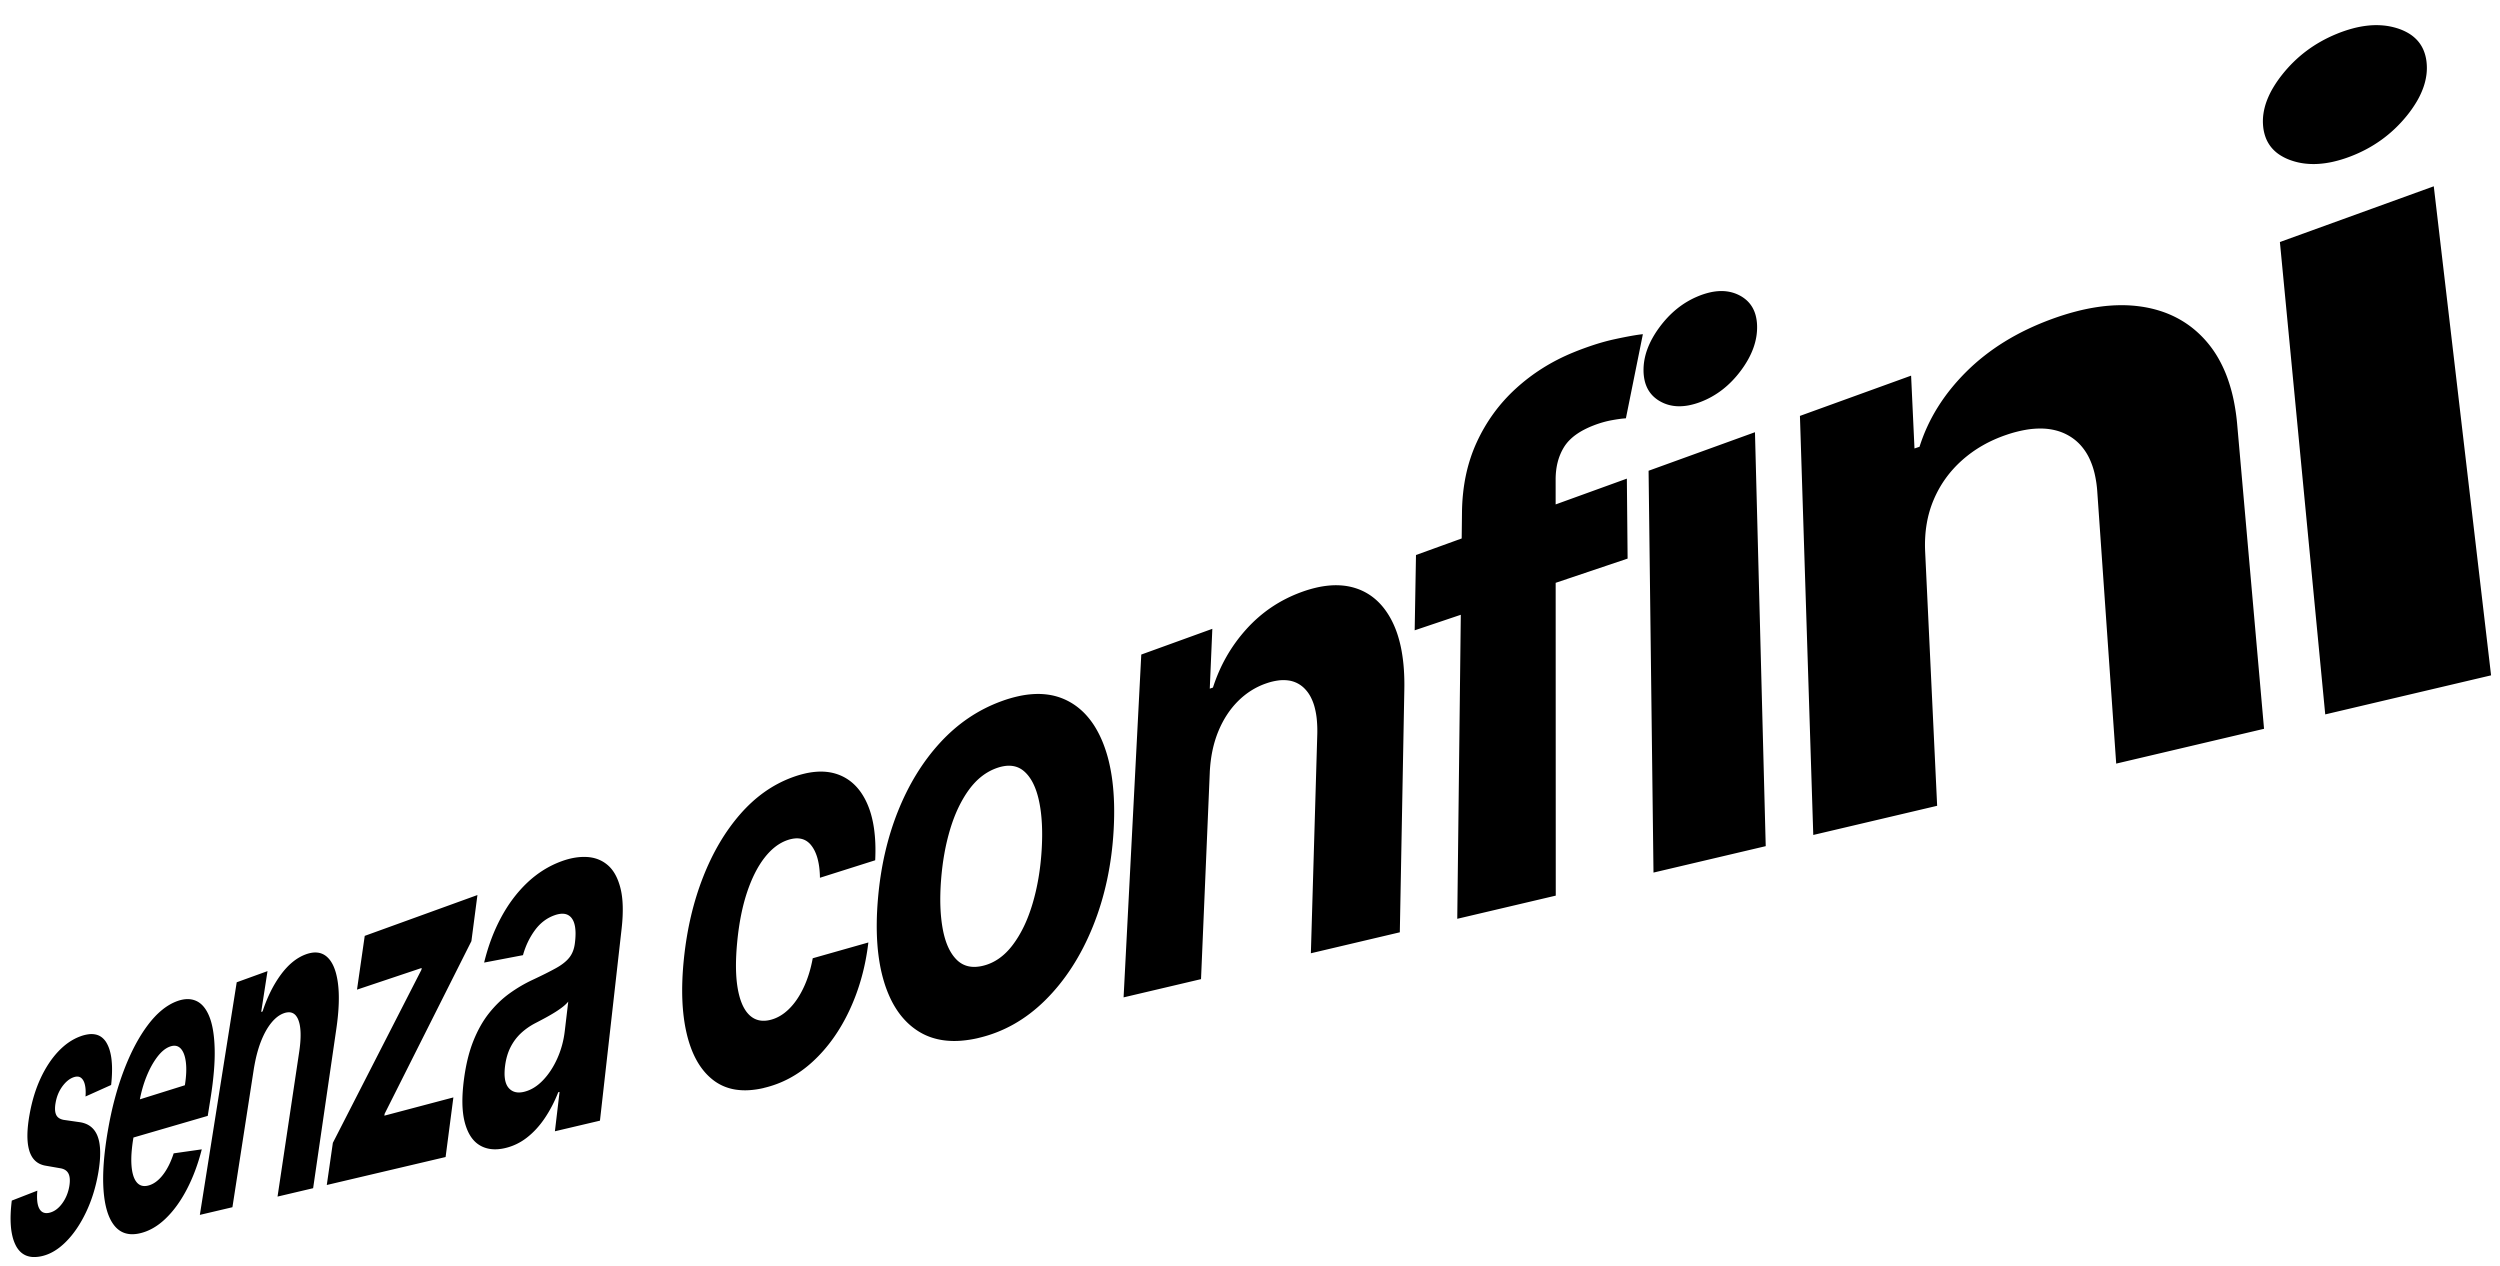 <svg xmlns="http://www.w3.org/2000/svg" width="712.885" height="360.969" viewBox="0 0 712.885 360.969"><path id="Tracciato_82137" data-name="Tracciato 82137" d="M31.689,309.385l-7.306,3.286q.038-.472.047-.915t-.011-.853q-.02-.411-.069-.792t-.127-.731a5.411,5.411,0,0,0-.186-.652,3.9,3.9,0,0,0-.246-.555,2.936,2.936,0,0,0-.307-.458,2.4,2.4,0,0,0-.367-.361,1.644,1.644,0,0,0-.429-.246,1.775,1.775,0,0,0-.494-.111,2.394,2.394,0,0,0-.559.023,3.646,3.646,0,0,0-.624.156,5.046,5.046,0,0,0-.857.386,6.013,6.013,0,0,0-.822.562,7.673,7.673,0,0,0-.787.738,10.468,10.468,0,0,0-1.425,1.955,10.439,10.439,0,0,0-.545,1.12,11.115,11.115,0,0,0-.419,1.2,12.3,12.3,0,0,0-.293,1.283q-.1.54-.141,1.021a7.567,7.567,0,0,0-.029.9,5.072,5.072,0,0,0,.083.788,3.485,3.485,0,0,0,.2.672,2.228,2.228,0,0,0,.328.557,2.29,2.29,0,0,0,.48.443,2.963,2.963,0,0,0,.633.329,4.409,4.409,0,0,0,.787.215l4.577.657a7.416,7.416,0,0,1,1.715.464,5.819,5.819,0,0,1,1.421.829,5.706,5.706,0,0,1,1.12,1.2,7.064,7.064,0,0,1,.815,1.57,10.282,10.282,0,0,1,.509,1.962,16.567,16.567,0,0,1,.2,2.375,26.385,26.385,0,0,1-.109,2.788q-.133,1.5-.421,3.2-.268,1.549-.622,3.033t-.794,2.9q-.44,1.417-.966,2.765t-1.136,2.624q-.61,1.276-1.273,2.439t-1.377,2.211q-.714,1.047-1.479,1.98T18.8,354.094a19.261,19.261,0,0,1-1.646,1.479,15.459,15.459,0,0,1-1.683,1.172,12.876,12.876,0,0,1-1.717.866,11.366,11.366,0,0,1-1.75.562,9.538,9.538,0,0,1-2.493.273,5.935,5.935,0,0,1-2.081-.431,5.189,5.189,0,0,1-1.678-1.125,6.933,6.933,0,0,1-1.283-1.809,11.7,11.7,0,0,1-.882-2.407,18.237,18.237,0,0,1-.476-2.924,28.839,28.839,0,0,1-.074-3.439q.062-1.847.323-3.955l7.288-2.836q-.08.9-.083,1.674a12.118,12.118,0,0,0,.072,1.425,7.126,7.126,0,0,0,.228,1.175,4.157,4.157,0,0,0,.384.924,2.7,2.7,0,0,0,.531.667,2.066,2.066,0,0,0,.667.4,2.351,2.351,0,0,0,.8.138,3.682,3.682,0,0,0,.943-.129,5.191,5.191,0,0,0,.962-.354,5.756,5.756,0,0,0,.909-.552,6.994,6.994,0,0,0,.854-.75,9.034,9.034,0,0,0,.8-.948,10.833,10.833,0,0,0,.706-1.09,11.05,11.05,0,0,0,.576-1.175,11.721,11.721,0,0,0,.444-1.258,12.873,12.873,0,0,0,.312-1.341q.1-.588.137-1.108a7.651,7.651,0,0,0,.012-.972,5,5,0,0,0-.113-.835,3.37,3.37,0,0,0-.238-.7,2.62,2.62,0,0,0-.366-.57,2.556,2.556,0,0,0-.5-.45,3.034,3.034,0,0,0-.627-.33,4.143,4.143,0,0,0-.757-.211l-4.3-.748a6.275,6.275,0,0,1-1.643-.508,5.129,5.129,0,0,1-1.323-.9,5.553,5.553,0,0,1-1.007-1.291,7.643,7.643,0,0,1-.7-1.678,12.423,12.423,0,0,1-.4-2.048,19.157,19.157,0,0,1-.111-2.4q.016-1.289.174-2.758t.457-3.113q.253-1.413.573-2.753t.707-2.61q.387-1.27.843-2.471t.98-2.335q.524-1.134,1.1-2.178t1.2-2q.625-.955,1.3-1.821t1.406-1.645a20.412,20.412,0,0,1,1.492-1.442,17.433,17.433,0,0,1,1.558-1.211,15.394,15.394,0,0,1,1.626-.98,14.194,14.194,0,0,1,1.7-.748,10.488,10.488,0,0,1,2.4-.594,5.879,5.879,0,0,1,2.04.1,4.383,4.383,0,0,1,1.676.8,5.356,5.356,0,0,1,1.306,1.512,9.465,9.465,0,0,1,.924,2.155,15.521,15.521,0,0,1,.532,2.726,25.8,25.8,0,0,1,.135,3.3Q31.923,307.306,31.689,309.385Zm8.228,42.287a9.713,9.713,0,0,1-2.226.271,6.777,6.777,0,0,1-1.958-.28,5.955,5.955,0,0,1-1.695-.825,6.971,6.971,0,0,1-1.436-1.362,10.189,10.189,0,0,1-1.171-1.858,14.9,14.9,0,0,1-.9-2.314,22.487,22.487,0,0,1-.636-2.766q-.252-1.494-.374-3.216t-.106-3.626q.016-1.9.168-4t.439-4.375q.287-2.279.709-4.75.411-2.407.9-4.694t1.067-4.453q.574-2.167,1.232-4.221t1.4-4q.741-1.944,1.537-3.721t1.65-3.391q.854-1.614,1.766-3.065t1.886-2.743a28.417,28.417,0,0,1,1.981-2.363A21.379,21.379,0,0,1,46.2,288a16.564,16.564,0,0,1,2.125-1.483,13.6,13.6,0,0,1,2.2-1.04A10.2,10.2,0,0,1,52,285.057a7.68,7.68,0,0,1,1.387-.155,6.249,6.249,0,0,1,1.3.111,5.747,5.747,0,0,1,1.216.38,5.48,5.48,0,0,1,1.114.658,6.48,6.48,0,0,1,1,.946,8.606,8.606,0,0,1,.875,1.236,12.148,12.148,0,0,1,.754,1.529,15.523,15.523,0,0,1,.618,1.829q.272.992.467,2.135t.315,2.444q.119,1.3.162,2.754T61.2,302q-.051,1.618-.2,3.4t-.385,3.721q-.24,1.943-.575,4.045l-.8,5.03-26,7.577,1.829-10.781,17.65-5.527q.154-.962.248-1.854t.129-1.711q.035-.819.011-1.567T53,302.9a12.258,12.258,0,0,0-.217-1.258,8.256,8.256,0,0,0-.32-1.071,5.583,5.583,0,0,0-.421-.884,3.963,3.963,0,0,0-.522-.7,2.642,2.642,0,0,0-.617-.489,2.3,2.3,0,0,0-.7-.259,2.718,2.718,0,0,0-.791-.03,4.006,4.006,0,0,0-.878.2,5.458,5.458,0,0,0-.951.431,6.959,6.959,0,0,0-.931.641,9.386,9.386,0,0,0-.912.85,12.929,12.929,0,0,0-.894,1.059q-.442.582-.856,1.224t-.8,1.347q-.386.7-.745,1.469t-.691,1.593q-.332.827-.621,1.681t-.536,1.734q-.247.88-.452,1.788t-.367,1.844l-1.737,10.359q-.2,1.181-.331,2.268t-.2,2.082q-.068,1-.07,1.9t.061,1.712q.063.81.186,1.51a10.5,10.5,0,0,0,.306,1.291,6.873,6.873,0,0,0,.427,1.072,4.634,4.634,0,0,0,.549.852,3.161,3.161,0,0,0,.666.616,2.673,2.673,0,0,0,.778.363,3.034,3.034,0,0,0,.891.108,4.357,4.357,0,0,0,1.005-.148,5.644,5.644,0,0,0,.707-.235,6.237,6.237,0,0,0,.7-.336,7.177,7.177,0,0,0,.683-.436,8.519,8.519,0,0,0,.67-.536q.332-.293.652-.634t.629-.729q.309-.388.606-.823t.582-.918q.285-.483.552-1.007t.515-1.09q.248-.566.478-1.173t.441-1.255l8.013-1.142q-.406,1.592-.878,3.106t-1.01,2.951q-.538,1.436-1.142,2.791t-1.271,2.629q-.668,1.273-1.383,2.432t-1.477,2.2q-.761,1.042-1.569,1.969t-1.659,1.736a19.81,19.81,0,0,1-1.729,1.471,16.6,16.6,0,0,1-1.781,1.175,14.458,14.458,0,0,1-1.831.88A13.3,13.3,0,0,1,39.917,351.672Zm32.467-46.908-6.109,39.479-9.287,2.187L67.5,280.1l8.781-3.181-1.8,11.633.388-.132q.509-1.547,1.09-2.975t1.233-2.741q.653-1.313,1.379-2.51t1.527-2.283a22.406,22.406,0,0,1,1.644-1.988,17.361,17.361,0,0,1,1.732-1.626,14,14,0,0,1,1.822-1.262,12.056,12.056,0,0,1,1.915-.9,9.015,9.015,0,0,1,1.758-.459,6.038,6.038,0,0,1,1.593-.035,4.8,4.8,0,0,1,1.427.393,4.991,4.991,0,0,1,1.258.825,6.636,6.636,0,0,1,1.074,1.238,9.443,9.443,0,0,1,.875,1.631,14.358,14.358,0,0,1,.673,2.027,22.014,22.014,0,0,1,.469,2.426q.183,1.314.247,2.8t.008,3.163q-.056,1.672-.234,3.521t-.476,3.879l-6.593,45.277-10.149,2.39,6.146-41.067q.239-1.575.346-2.943t.081-2.526a15.037,15.037,0,0,0-.183-2.109,8.558,8.558,0,0,0-.444-1.692,4.589,4.589,0,0,0-.686-1.235,2.647,2.647,0,0,0-.907-.738,2.555,2.555,0,0,0-1.126-.245,4.242,4.242,0,0,0-1.343.244,6.114,6.114,0,0,0-.96.419,7.269,7.269,0,0,0-.93.6,9.155,9.155,0,0,0-.9.784,11.9,11.9,0,0,0-.874.966q-.43.528-.832,1.132t-.777,1.282q-.375.679-.723,1.434t-.669,1.586q-.321.831-.6,1.724t-.529,1.85q-.246.957-.454,1.977T72.384,304.764Zm20.8,33.143,1.732-12.021,25.253-49.343.071-.524L101.8,282.2l2.205-15.333,32.137-11.643-1.72,13.148L109.679,317.6l-.074.538,19.678-5.207-2.219,17Zm50.877-10.531a13.529,13.529,0,0,1-2.089.326,10.214,10.214,0,0,1-1.917-.034,8.407,8.407,0,0,1-1.747-.39,7.878,7.878,0,0,1-1.579-.741,7.461,7.461,0,0,1-1.383-1.094,8.753,8.753,0,0,1-1.159-1.448,11.553,11.553,0,0,1-.938-1.8,16.208,16.208,0,0,1-.719-2.148,19.1,19.1,0,0,1-.472-2.5,27.541,27.541,0,0,1-.2-2.865q-.029-1.522.079-3.227t.352-3.589q.207-1.594.478-3.078t.607-2.86q.336-1.376.736-2.645t.866-2.434q.466-1.165.979-2.244t1.075-2.074q.562-.995,1.172-1.906t1.27-1.738q.66-.828,1.352-1.591t1.417-1.463q.726-.7,1.484-1.335t1.552-1.207q.794-.572,1.6-1.1t1.637-1.015q.827-.487,1.671-.93t1.706-.844q1.008-.473,1.925-.916t1.744-.857q.827-.414,1.56-.8t1.373-.736q.64-.353,1.2-.719t1.044-.747a11.03,11.03,0,0,0,.885-.775,8.52,8.52,0,0,0,.725-.8,6.739,6.739,0,0,0,.583-.87,7.392,7.392,0,0,0,.459-.978,8.568,8.568,0,0,0,.334-1.086,10.379,10.379,0,0,0,.21-1.192l.033-.283a21.088,21.088,0,0,0,.154-2.232,12.613,12.613,0,0,0-.108-1.879A7.367,7.367,0,0,0,163.65,263a4.528,4.528,0,0,0-.626-1.174,3.22,3.22,0,0,0-.865-.8,3.08,3.08,0,0,0-1.084-.413,4.355,4.355,0,0,0-1.3-.026,7.5,7.5,0,0,0-1.515.359,11.264,11.264,0,0,0-1.647.708,11.118,11.118,0,0,0-1.5.956,11.874,11.874,0,0,0-1.361,1.2,13.585,13.585,0,0,0-1.222,1.451q-.577.787-1.077,1.625t-.925,1.725q-.424.888-.774,1.827t-.624,1.931l-11.079,2.114q.429-1.764.944-3.446t1.118-3.286q.6-1.6,1.293-3.129t1.47-2.977q.78-1.452,1.634-2.8t1.787-2.585q.933-1.241,1.943-2.377t2.1-2.171q1.093-1.035,2.25-1.934a28.52,28.52,0,0,1,2.384-1.668,27.453,27.453,0,0,1,5.189-2.532q.959-.349,1.891-.6t1.838-.4a16.75,16.75,0,0,1,1.784-.2,14.843,14.843,0,0,1,1.73,0,10.963,10.963,0,0,1,1.647.219,9.726,9.726,0,0,1,1.535.459,9.335,9.335,0,0,1,1.421.7,9.738,9.738,0,0,1,1.3.947,8.845,8.845,0,0,1,1.162,1.213,10.74,10.74,0,0,1,.992,1.5,13.938,13.938,0,0,1,.82,1.788,18.715,18.715,0,0,1,.647,2.077,20.082,20.082,0,0,1,.441,2.388q.161,1.278.2,2.72t-.038,3.051q-.079,1.609-.279,3.382l-6.176,54.739-12.844,3.024,1.324-11.223-.372.094q-.4,1.012-.839,1.98t-.92,1.891q-.48.923-1,1.8t-1.08,1.71q-.559.832-1.158,1.594t-1.234,1.456q-.635.693-1.308,1.316t-1.382,1.176a16.863,16.863,0,0,1-1.453,1.017,15.936,15.936,0,0,1-1.522.838,15.566,15.566,0,0,1-1.589.659A15.788,15.788,0,0,1,144.057,327.376Zm5.516-16.076a9.454,9.454,0,0,0,1.382-.474,10.287,10.287,0,0,0,1.335-.7,11.878,11.878,0,0,0,1.287-.923,14.3,14.3,0,0,0,1.237-1.148q.606-.631,1.165-1.334t1.069-1.478q.511-.775.973-1.622t.875-1.765q.413-.918.754-1.868t.609-1.93q.268-.98.464-1.99t.318-2.049l.994-8.406q-.167.205-.363.413t-.422.418q-.225.21-.48.422t-.538.427q-.283.214-.581.426t-.608.42q-.311.208-.635.414t-.662.407q-.337.2-.674.4t-.672.386q-.335.19-.67.374t-.668.362l-.651.346-.619.327-.587.308-.555.288q-.579.3-1.126.631t-1.061.693q-.514.362-1,.754t-.935.816q-.452.423-.863.884t-.782.96q-.371.5-.7,1.035t-.622,1.112q-.291.575-.533,1.2t-.435,1.286q-.193.666-.337,1.378t-.238,1.471a17.483,17.483,0,0,0-.144,2.053,10.389,10.389,0,0,0,.122,1.728,6.143,6.143,0,0,0,.389,1.4,4,4,0,0,0,.658,1.076,3.81,3.81,0,0,0,.877.753,3.552,3.552,0,0,0,1.046.432,4.421,4.421,0,0,0,1.216.108A6.672,6.672,0,0,0,149.573,311.3Zm68.221-1.058a24.973,24.973,0,0,1-4.236.632,17.882,17.882,0,0,1-3.8-.169,14.317,14.317,0,0,1-3.376-.954,13.6,13.6,0,0,1-2.961-1.725,16.575,16.575,0,0,1-2.538-2.412,19.547,19.547,0,0,1-2.107-3.016,25.256,25.256,0,0,1-1.685-3.614,34.276,34.276,0,0,1-1.271-4.207,45.121,45.121,0,0,1-.846-4.722q-.313-2.468-.41-5.165t.021-5.609q.117-2.913.447-6.057.331-3.16.838-6.18t1.186-5.9q.68-2.883,1.536-5.639t1.889-5.389q1.033-2.635,2.207-5.068t2.494-4.673q1.32-2.241,2.787-4.286t3.088-3.907a42.247,42.247,0,0,1,3.363-3.45,37.281,37.281,0,0,1,3.612-2.913,34.463,34.463,0,0,1,3.873-2.374,33.663,33.663,0,0,1,4.146-1.832,29.294,29.294,0,0,1,3.567-1.06,21.371,21.371,0,0,1,3.332-.492,16.286,16.286,0,0,1,3.091.085,13.549,13.549,0,0,1,2.844.671,13.057,13.057,0,0,1,4.806,3,15.038,15.038,0,0,1,1.919,2.306,19.09,19.09,0,0,1,1.587,2.852,23.4,23.4,0,0,1,1.216,3.366,30.585,30.585,0,0,1,.8,3.845,40.878,40.878,0,0,1,.385,4.324q.087,2.284-.037,4.8L233.81,250.3a27.072,27.072,0,0,0-.19-2.912,18.282,18.282,0,0,0-.478-2.509,12.448,12.448,0,0,0-.763-2.107,8.948,8.948,0,0,0-1.046-1.706,5.511,5.511,0,0,0-1.312-1.222,4.705,4.705,0,0,0-1.562-.657,5.788,5.788,0,0,0-1.809-.1,9.121,9.121,0,0,0-2.054.458,11.35,11.35,0,0,0-1.775.776,12.832,12.832,0,0,0-1.688,1.1,15.519,15.519,0,0,0-1.6,1.419,19.6,19.6,0,0,0-1.521,1.74,24.126,24.126,0,0,0-1.42,2.038q-.68,1.087-1.3,2.313t-1.183,2.59q-.562,1.364-1.066,2.869t-.931,3.129q-.427,1.624-.777,3.369t-.624,3.613q-.274,1.869-.47,3.863-.2,2.018-.293,3.863t-.081,3.52q.013,1.675.132,3.177t.346,2.833a24.538,24.538,0,0,0,.547,2.476,16.561,16.561,0,0,0,.734,2.1,11.213,11.213,0,0,0,.923,1.731,7.956,7.956,0,0,0,1.113,1.355,6.138,6.138,0,0,0,1.29.962,5.477,5.477,0,0,0,1.451.552,6.162,6.162,0,0,0,1.614.139,8.362,8.362,0,0,0,1.778-.278,10.181,10.181,0,0,0,1.354-.459,10.842,10.842,0,0,0,1.308-.656,12.139,12.139,0,0,0,1.26-.854,14.142,14.142,0,0,0,1.211-1.053,16.592,16.592,0,0,0,1.15-1.239q.557-.664,1.077-1.414t1-1.589q.482-.838.927-1.762t.834-1.92q.39-1,.724-2.06t.614-2.2q.279-1.134.5-2.337l15.864-4.5q-.313,2.608-.8,5.119t-1.163,4.925q-.671,2.412-1.52,4.72t-1.875,4.5q-1.025,2.2-2.192,4.213t-2.471,3.845a44.094,44.094,0,0,1-2.744,3.472,41.261,41.261,0,0,1-3.009,3.094,34.081,34.081,0,0,1-3.237,2.652,31.148,31.148,0,0,1-3.427,2.147,29.742,29.742,0,0,1-7.385,2.79Zm61.215-14.258a32.637,32.637,0,0,1-5.015.785,23.852,23.852,0,0,1-4.537-.08,19,19,0,0,1-4.072-.928A17.336,17.336,0,0,1,261.769,294a19.4,19.4,0,0,1-3.144-2.507,21.5,21.5,0,0,1-2.653-3.175,26.4,26.4,0,0,1-2.172-3.834A34.613,34.613,0,0,1,252.1,280a43.478,43.478,0,0,1-1.209-5.067,55.437,55.437,0,0,1-.694-5.581q-.219-2.915-.187-6.1t.315-6.616q.283-3.447.78-6.74t1.206-6.431q.709-3.14,1.633-6.14t2.064-5.866q1.141-2.867,2.457-5.52t2.814-5.1q1.5-2.45,3.179-4.694t3.556-4.294a48.18,48.18,0,0,1,3.9-3.817,44.355,44.355,0,0,1,4.224-3.258,42.751,42.751,0,0,1,4.559-2.7,43.348,43.348,0,0,1,4.911-2.136,37.394,37.394,0,0,1,4.928-1.439,26.909,26.909,0,0,1,4.593-.6,20.477,20.477,0,0,1,4.248.26,17.39,17.39,0,0,1,3.894,1.135,18.057,18.057,0,0,1,3.5,1.967,19.047,19.047,0,0,1,3.051,2.751,22.9,22.9,0,0,1,2.6,3.548,30.146,30.146,0,0,1,2.129,4.354,38.659,38.659,0,0,1,1.613,5.1,50.659,50.659,0,0,1,1.047,5.793q.381,3.074.472,6.482t-.111,7.169q-.2,3.747-.674,7.36t-1.215,7.091q-.743,3.476-1.756,6.8t-2.293,6.49q-1.28,3.164-2.775,6.067t-3.2,5.535a58.34,58.34,0,0,1-3.612,4.992,53.951,53.951,0,0,1-4.012,4.439,44.609,44.609,0,0,1-4.352,3.79,40.174,40.174,0,0,1-4.631,3.05,37.912,37.912,0,0,1-10.035,3.9Zm1.525-20.65a13.166,13.166,0,0,0,2.285-.828,13.875,13.875,0,0,0,2.139-1.256,15.976,15.976,0,0,0,1.989-1.684,19.664,19.664,0,0,0,1.835-2.114,28.683,28.683,0,0,0,1.671-2.478q.792-1.314,1.5-2.776t1.318-3.071q.614-1.609,1.138-3.363t.95-3.587q.425-1.833.752-3.745t.554-3.9q.228-1.986.356-4.046t.146-3.986q.017-1.916-.078-3.684t-.3-3.381q-.205-1.613-.521-3.078a25,25,0,0,0-.74-2.72,17.571,17.571,0,0,0-.956-2.309,12.605,12.605,0,0,0-1.17-1.9,9.66,9.66,0,0,0-1.382-1.493,6.5,6.5,0,0,0-1.592-1.028,6.311,6.311,0,0,0-1.8-.5,7.86,7.86,0,0,0-2.007.013,11.5,11.5,0,0,0-2.211.527,14.811,14.811,0,0,0-2.278.99,15.426,15.426,0,0,0-2.106,1.368,17.4,17.4,0,0,0-1.938,1.745,20.876,20.876,0,0,0-1.773,2.123q-.846,1.155-1.6,2.438t-1.431,2.693q-.672,1.41-1.259,2.95t-1.089,3.21q-.5,1.671-.916,3.419t-.739,3.577q-.326,1.829-.563,3.739t-.386,3.905q-.148,1.987-.192,3.843t.018,3.587q.062,1.731.229,3.331t.442,3.075a26.423,26.423,0,0,0,.661,2.759,18.872,18.872,0,0,0,.885,2.383,13.719,13.719,0,0,0,1.111,2,10.545,10.545,0,0,0,1.34,1.623,7.08,7.08,0,0,0,1.572,1.178,6.632,6.632,0,0,0,1.808.667,7.922,7.922,0,0,0,2.047.152A11.27,11.27,0,0,0,280.534,275.334Zm64.439-55.152-2.5,59.022-22.082,5.2,5.045-97.756,20.261-7.34-.731,17.062.909-.31a47.863,47.863,0,0,1,1.727-4.573,45.241,45.241,0,0,1,2.155-4.288,44.354,44.354,0,0,1,2.588-4.012,45.22,45.22,0,0,1,3.029-3.744,40.037,40.037,0,0,1,3.42-3.373,38.2,38.2,0,0,1,7.877-5.314,40.533,40.533,0,0,1,4.483-1.94,35.606,35.606,0,0,1,4.25-1.267,26.507,26.507,0,0,1,3.994-.609,20.587,20.587,0,0,1,3.732.059,17.342,17.342,0,0,1,3.465.738,16.159,16.159,0,0,1,5.937,3.438,18.307,18.307,0,0,1,2.415,2.687,22.958,22.958,0,0,1,2.037,3.343,27.145,27.145,0,0,1,1.6,3.978,35.862,35.862,0,0,1,1.116,4.59,48.389,48.389,0,0,1,.621,5.2q.186,2.758.121,5.818l-1.283,69.059L373.8,271.827l1.818-62.11a34.962,34.962,0,0,0-.111-4.377,21.947,21.947,0,0,0-.639-3.683,14.023,14.023,0,0,0-1.163-2.991,9.939,9.939,0,0,0-1.68-2.3,7.922,7.922,0,0,0-4.645-2.333,10.853,10.853,0,0,0-2.893.007,17.121,17.121,0,0,0-3.265.777,20.671,20.671,0,0,0-2.248.9,20.4,20.4,0,0,0-2.112,1.154,21.039,21.039,0,0,0-1.979,1.4,22.618,22.618,0,0,0-1.848,1.653,23.64,23.64,0,0,0-1.69,1.876,24.762,24.762,0,0,0-1.5,2.072q-.706,1.085-1.322,2.271t-1.141,2.471q-.525,1.286-.938,2.65t-.713,2.808q-.3,1.444-.488,2.97T344.972,220.183Zm118.928-83.7.215,22.8L403.4,179.737l.374-21.471ZM415.544,262l1.349-115.916q.032-2.788.311-5.424a50.721,50.721,0,0,1,.8-5.123A45.789,45.789,0,0,1,419.3,130.7a42.886,42.886,0,0,1,1.786-4.559q1.017-2.213,2.218-4.272a47.28,47.28,0,0,1,2.591-3.973,46.576,46.576,0,0,1,2.97-3.679,47.473,47.473,0,0,1,3.357-3.391q1.779-1.626,3.686-3.081T439.86,105q2.049-1.292,4.232-2.413t4.519-2.078q1.578-.646,3.1-1.2t2.99-1.031q1.469-.472,2.879-.855t2.766-.678q1.356-.295,2.542-.533t2.205-.42q1.018-.182,1.863-.306t1.515-.19l-4.84,23.991q-.426.027-.9.075t-.992.12q-.519.071-1.085.164t-1.178.207q-.611.114-1.229.261t-1.24.326q-.622.179-1.251.39t-1.262.454a26.372,26.372,0,0,0-2.845,1.276,18.842,18.842,0,0,0-2.363,1.462,13.976,13.976,0,0,0-1.89,1.65,11.2,11.2,0,0,0-1.423,1.841,14.9,14.9,0,0,0-1.041,2.027,15.963,15.963,0,0,0-.743,2.21,18.191,18.191,0,0,0-.445,2.4,21.762,21.762,0,0,0-.148,2.584l.036,118.659ZM471.5,248.82l-1.4-114.583,30.335-10.99,3.068,118.037Zm13.39-134.193a20.148,20.148,0,0,1-3.234.939,14.384,14.384,0,0,1-2.984.283,11.385,11.385,0,0,1-2.738-.366,10.635,10.635,0,0,1-2.493-1.008,9.522,9.522,0,0,1-2.074-1.545,8.435,8.435,0,0,1-1.484-1.981,9.6,9.6,0,0,1-.9-2.417,13.3,13.3,0,0,1-.324-2.853,16.243,16.243,0,0,1,.254-3.042,18.17,18.17,0,0,1,.832-3.057,22.172,22.172,0,0,1,1.411-3.078,28.6,28.6,0,0,1,1.994-3.105,30.42,30.42,0,0,1,2.407-2.9,26.615,26.615,0,0,1,2.648-2.455,24.565,24.565,0,0,1,2.895-2.012,24.168,24.168,0,0,1,3.148-1.568,21.256,21.256,0,0,1,3.239-1.053A15.125,15.125,0,0,1,490.511,83a11.778,11.778,0,0,1,2.8.249,10.739,10.739,0,0,1,2.583.911,9.7,9.7,0,0,1,2.179,1.479,8.382,8.382,0,0,1,1.589,1.95,9.355,9.355,0,0,1,.991,2.422,12.876,12.876,0,0,1,.387,2.893,16.447,16.447,0,0,1-.226,3.175,18.338,18.338,0,0,1-.847,3.192,22.225,22.225,0,0,1-1.466,3.2,28.45,28.45,0,0,1-2.082,3.205,29.891,29.891,0,0,1-2.514,2.963,26.233,26.233,0,0,1-2.764,2.479,24.3,24.3,0,0,1-3.007,1.994A23.945,23.945,0,0,1,484.894,114.627Zm64.055,42.265,3.44,72.882-35.324,8.318L513.258,118.6l31.7-11.483.965,20.77,1.438-.49a48.779,48.779,0,0,1,2.229-5.771,49.683,49.683,0,0,1,2.96-5.481,53.289,53.289,0,0,1,3.7-5.206,59.9,59.9,0,0,1,4.46-4.944,58.75,58.75,0,0,1,5.153-4.552,62.394,62.394,0,0,1,5.784-4.027,69.1,69.1,0,0,1,6.44-3.505q3.4-1.625,7.125-2.983,3.511-1.277,6.85-2.138a58.262,58.262,0,0,1,6.532-1.306,46.572,46.572,0,0,1,6.206-.456,38.625,38.625,0,0,1,5.871.412,33.921,33.921,0,0,1,5.452,1.267,29.509,29.509,0,0,1,4.945,2.108,28.168,28.168,0,0,1,4.424,2.962,29.823,29.823,0,0,1,3.89,3.829,30.493,30.493,0,0,1,3.258,4.681,36.109,36.109,0,0,1,2.527,5.514,45.79,45.79,0,0,1,1.781,6.35,60.344,60.344,0,0,1,1.023,7.187l7.63,86.483-42.158,9.927-5.379-77.318a32.346,32.346,0,0,0-.773-5.376,21.39,21.39,0,0,0-1.558-4.45,15.637,15.637,0,0,0-2.332-3.527,13.891,13.891,0,0,0-3.093-2.61,14.543,14.543,0,0,0-3.734-1.64,17.3,17.3,0,0,0-4.257-.624,24.1,24.1,0,0,0-4.769.378,36.03,36.03,0,0,0-5.27,1.365q-1.851.622-3.574,1.388t-3.313,1.674a35.069,35.069,0,0,0-3.059,1.96,34.333,34.333,0,0,0-2.81,2.245A32.663,32.663,0,0,0,557,133.711a30.962,30.962,0,0,0-4.058,5.638A31.945,31.945,0,0,0,551.4,142.5a30,30,0,0,0-1.191,3.343,31.32,31.32,0,0,0-.8,3.509,34.1,34.1,0,0,0-.419,3.681A38.393,38.393,0,0,0,548.948,156.892Zm114.105,46.822-12.929-134.7L694,53.122l16.341,139.456ZM670.08,44.671A35.9,35.9,0,0,1,665.39,46.1a26.722,26.722,0,0,1-4.376.64,21.113,21.113,0,0,1-4.068-.141,18.422,18.422,0,0,1-3.763-.912,14.47,14.47,0,0,1-3.192-1.578,10.547,10.547,0,0,1-2.363-2.143,9.939,9.939,0,0,1-1.547-2.707,12.435,12.435,0,0,1-.74-3.272,15.01,15.01,0,0,1,.088-3.551,17.638,17.638,0,0,1,.934-3.629,23.43,23.43,0,0,1,1.781-3.716,33.177,33.177,0,0,1,2.634-3.813,38.505,38.505,0,0,1,3.26-3.622,36.992,36.992,0,0,1,3.659-3.138,37.482,37.482,0,0,1,4.067-2.655,40.093,40.093,0,0,1,4.487-2.173,37.681,37.681,0,0,1,4.676-1.589,28.157,28.157,0,0,1,4.426-.815,22.161,22.161,0,0,1,4.172-.031,19.107,19.107,0,0,1,3.914.763,15.246,15.246,0,0,1,3.376,1.471,10.832,10.832,0,0,1,2.549,2.088,9.854,9.854,0,0,1,1.708,2.707,12.064,12.064,0,0,1,.858,3.326,15.135,15.135,0,0,1-.026,3.725,17.718,17.718,0,0,1-.948,3.815,23.494,23.494,0,0,1-1.869,3.9,33.185,33.185,0,0,1-2.782,3.965,38.239,38.239,0,0,1-3.446,3.726A36.935,36.935,0,0,1,679,39.927a37.588,37.588,0,0,1-4.264,2.643A40.127,40.127,0,0,1,670.08,44.671Z"></path></svg>